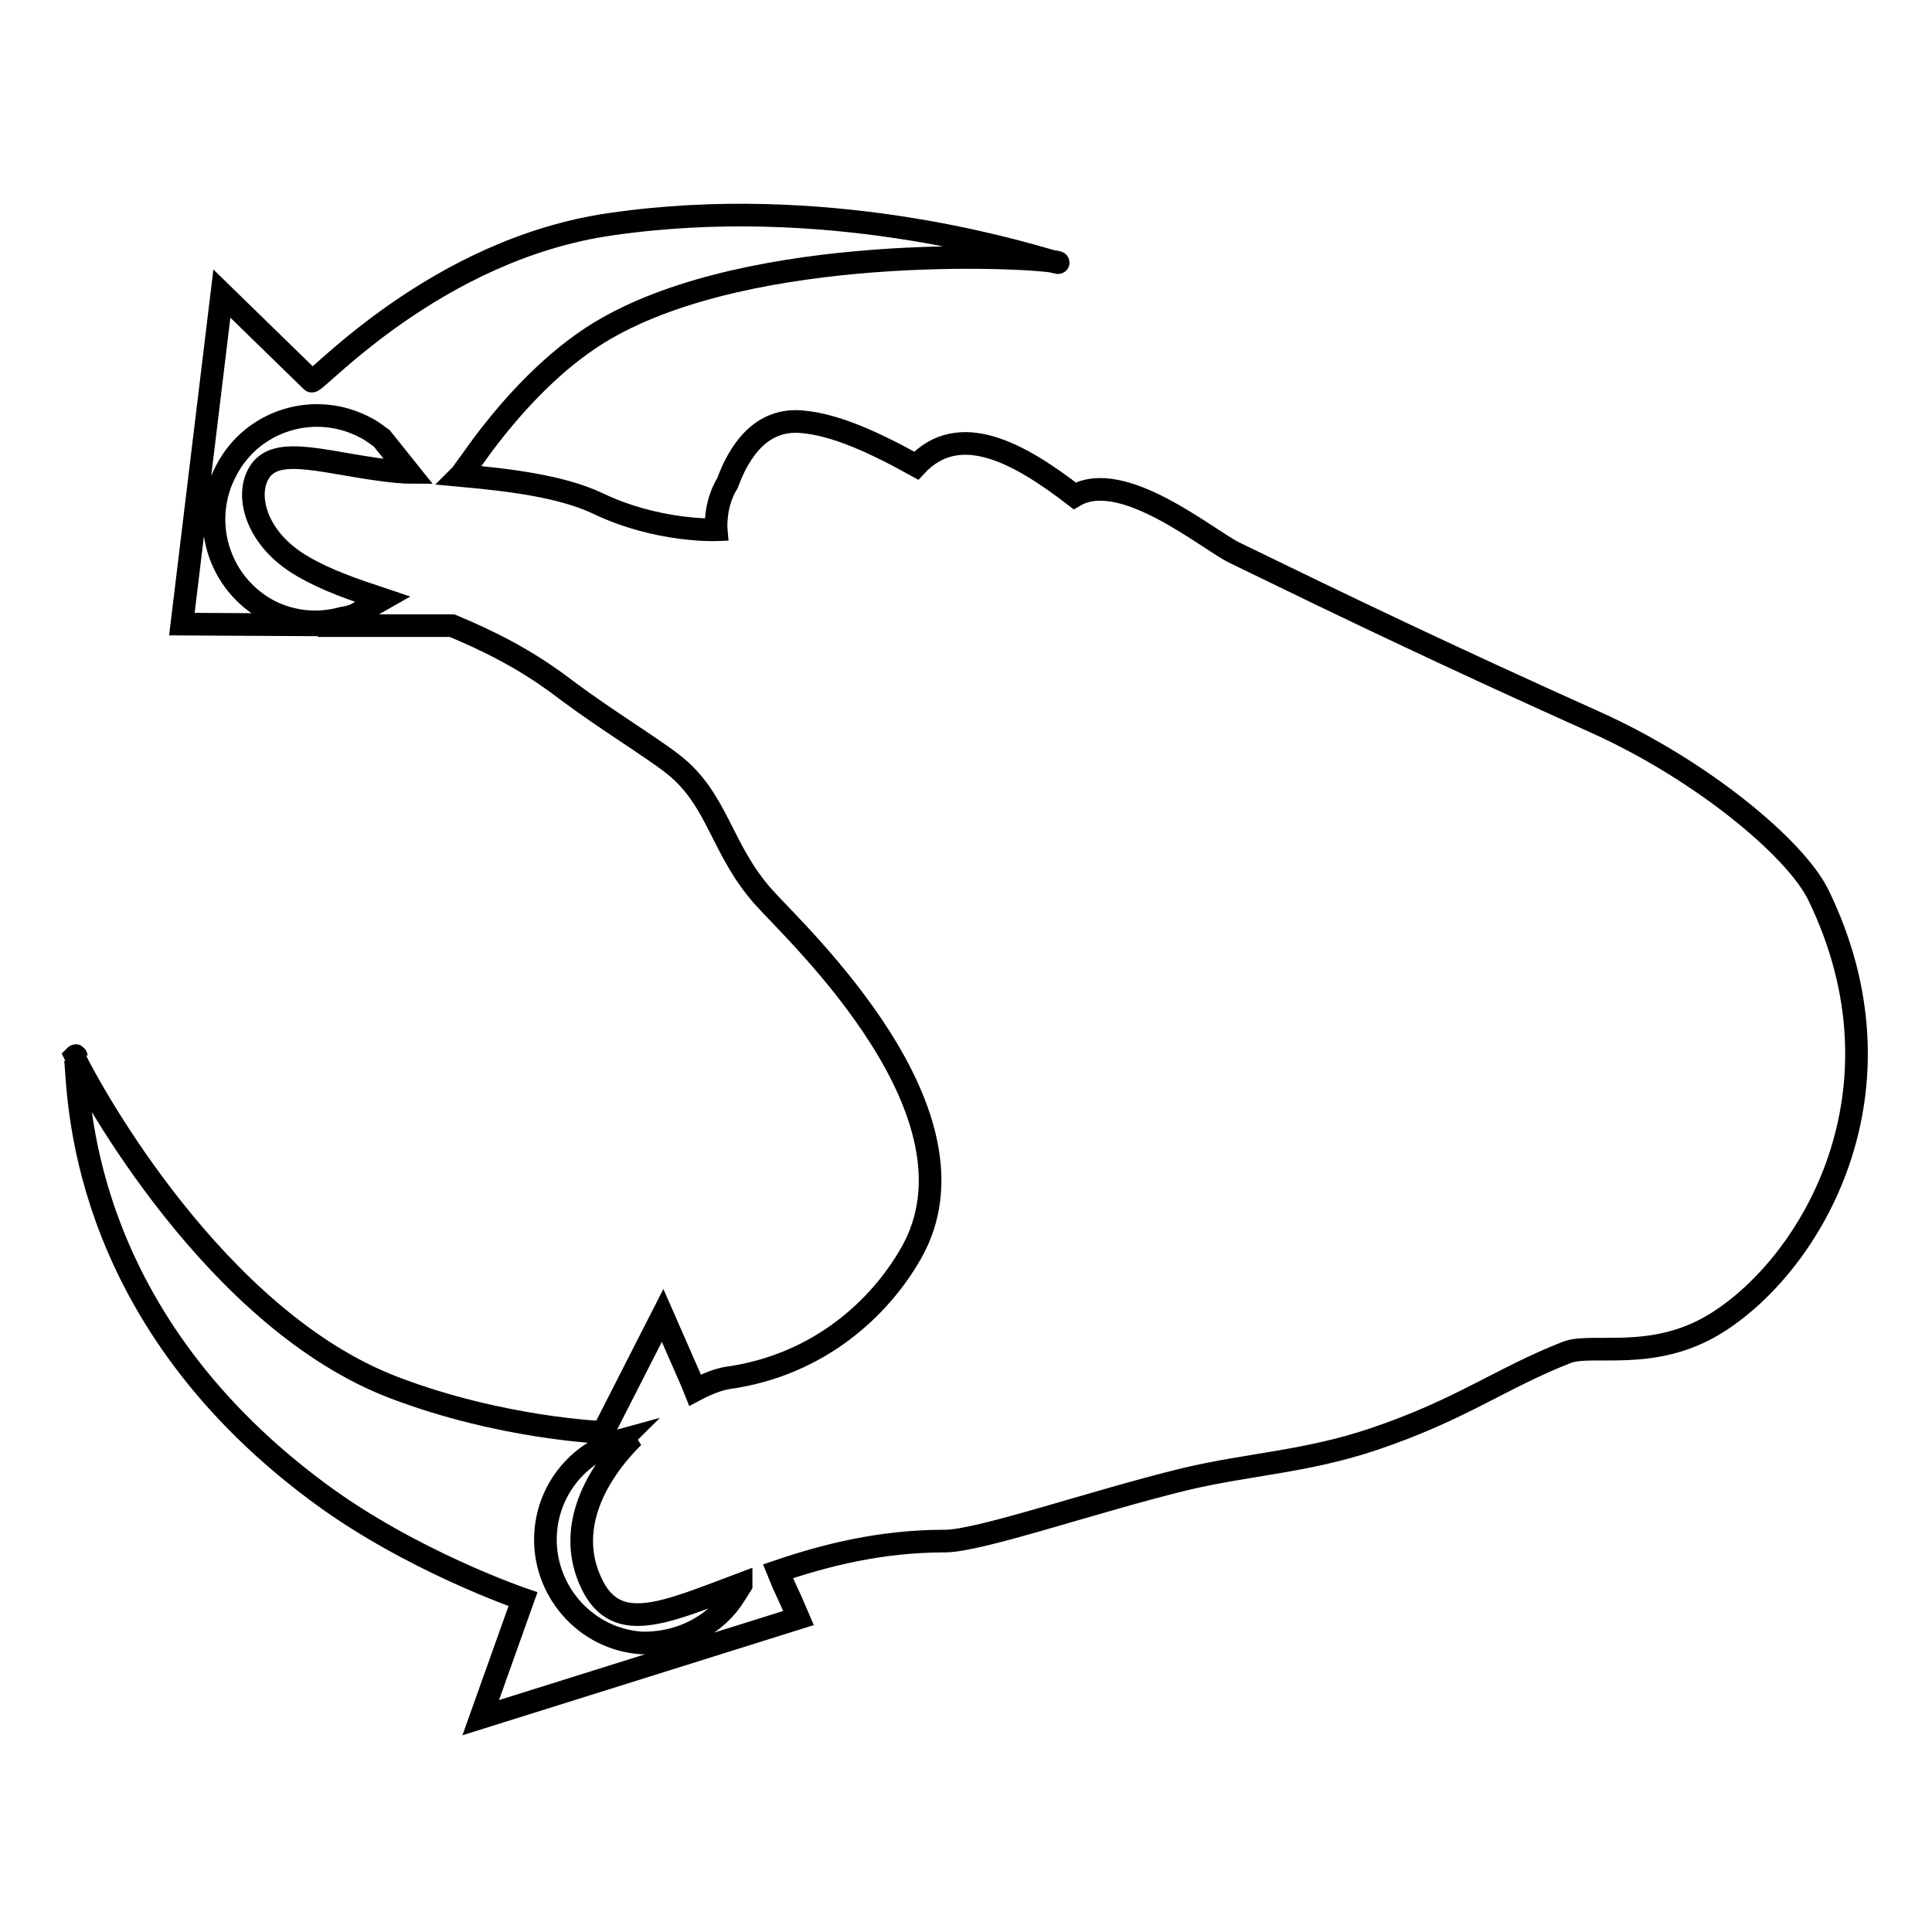 <?xml version="1.0" encoding="utf-8"?>
<!-- Svg Vector Icons : http://www.onlinewebfonts.com/icon -->
<!DOCTYPE svg PUBLIC "-//W3C//DTD SVG 1.1//EN" "http://www.w3.org/Graphics/SVG/1.1/DTD/svg11.dtd">
<svg version="1.1" xmlns="http://www.w3.org/2000/svg" xmlns:xlink="http://www.w3.org/1999/xlink" x="0px" y="0px" viewBox="0 0 256 256" enable-background="new 0 0 256 256" xml:space="preserve">
<g><g><g><g><path stroke-width="3" fill-opacity="0" stroke="#000000"  d="M140.2,34.8l-0.9-0.2C140,34.7,140.3,34.8,140.2,34.8z M10,139.9l0.2,0.4C10.1,140,10.1,139.8,10,139.9z M227.3,175.4c-8.3,5.1-16.4,2.5-19.7,3.8c-8.7,3.4-14,7.6-25.6,11.5c-8.9,3-16.6,3.3-25,5.3c-12.3,3-27.2,8.2-31.8,8.2c-8.6,0-15.9,1.9-22.1,4l0.7,1.7l1.1,2.4l0,0l0.9,2.1l-42.1,13.2l5.6-15.7c0,0-15-5.1-27.3-14.3c-32.1-23.9-31.5-53.3-32-57.2c1.9,3.9,18.5,34.5,42.3,43.5c14.2,5.4,27.6,5.9,27.6,5.9l7.9-15.5l3.9,8.9l0.4,1l0,0l0,0c1.7-0.9,3.1-1.4,4.2-1.6c12.4-1.7,20.4-9.5,24.4-16.5c10.6-18.5-15.1-42.3-19.4-47.1c-5.8-6.4-6.1-13.1-12.2-17.8c-2.8-2.2-8.9-5.9-14.1-9.8c-5.2-4-10.3-6.5-15.1-8.5h0H42.1c0,0,0.2,0,0.4-0.1l-18.4-0.1l5.3-43.8l11.9,11.6C41.8,50.9,57.7,33,81,29.7c28.3-4.1,53.4,3.5,58.3,4.9c-6.1-0.8-42.3-2.1-60.9,10.1c-5.9,3.9-10.8,9.4-14.4,14.2l-2.9,4c0,0-0.1,0.1-0.1,0.1c6.5,0.6,13.3,1.4,18.2,3.7c7.9,3.8,15.7,3.5,15.7,3.5l0,0l0,0c0,0-0.3-3.3,1.5-6.2c1.5-4.1,4.4-8.7,10-8.1c4.4,0.4,9.6,2.8,15,5.8c5.7-6.1,13.6-1.7,21,4l0,0l0,0l0,0c6.3-3.7,17.5,5.7,21.1,7.5c15.2,7.4,28.1,13.6,47.9,22.5c14,6.3,26.4,16.6,29.5,22.8C253.6,144.5,240.1,167.5,227.3,175.4z M45.4,81.9c0.2,0,0.4-0.1,0.6-0.1c0.3-0.1,0.7-0.2,1-0.3l3.7-2.1l0,0c-3.9-1.3-7.4-2.5-10.5-4.3c-6.3-3.6-7.7-9.4-5.9-12.4c2.3-4,9.3-1.1,18.3-0.2c0.5,0,1.1,0.1,1.6,0.1c0,0,0,0,0,0l-3.6-4.5c-0.7-0.5-1.3-1-2.1-1.4c-6.7-3.6-15-1.1-18.5,5.6c-3.6,6.7-1.1,15,5.6,18.6C38.7,82.5,42.2,82.8,45.4,81.9z M96.4,212.7c1-1.3,1.6-2.4,1.8-2.7c0,0,0-0.1,0-0.1c-10.4,3.9-16.9,7-20.1-0.7c-2.9-6.9,0.8-13.8,5.8-18.8c0,0,0,0,0,0l-1.6,0.6c0,0,0-0.1,0.1-0.2c-5.5,1.5-9.7,6.3-10.1,12.3c-0.5,7.5,5.2,14.1,12.7,14.6C89.6,217.8,93.7,215.9,96.4,212.7z"/></g></g><g></g><g></g><g></g><g></g><g></g><g></g><g></g><g></g><g></g><g></g><g></g><g></g><g></g><g></g><g></g></g></g>
</svg>